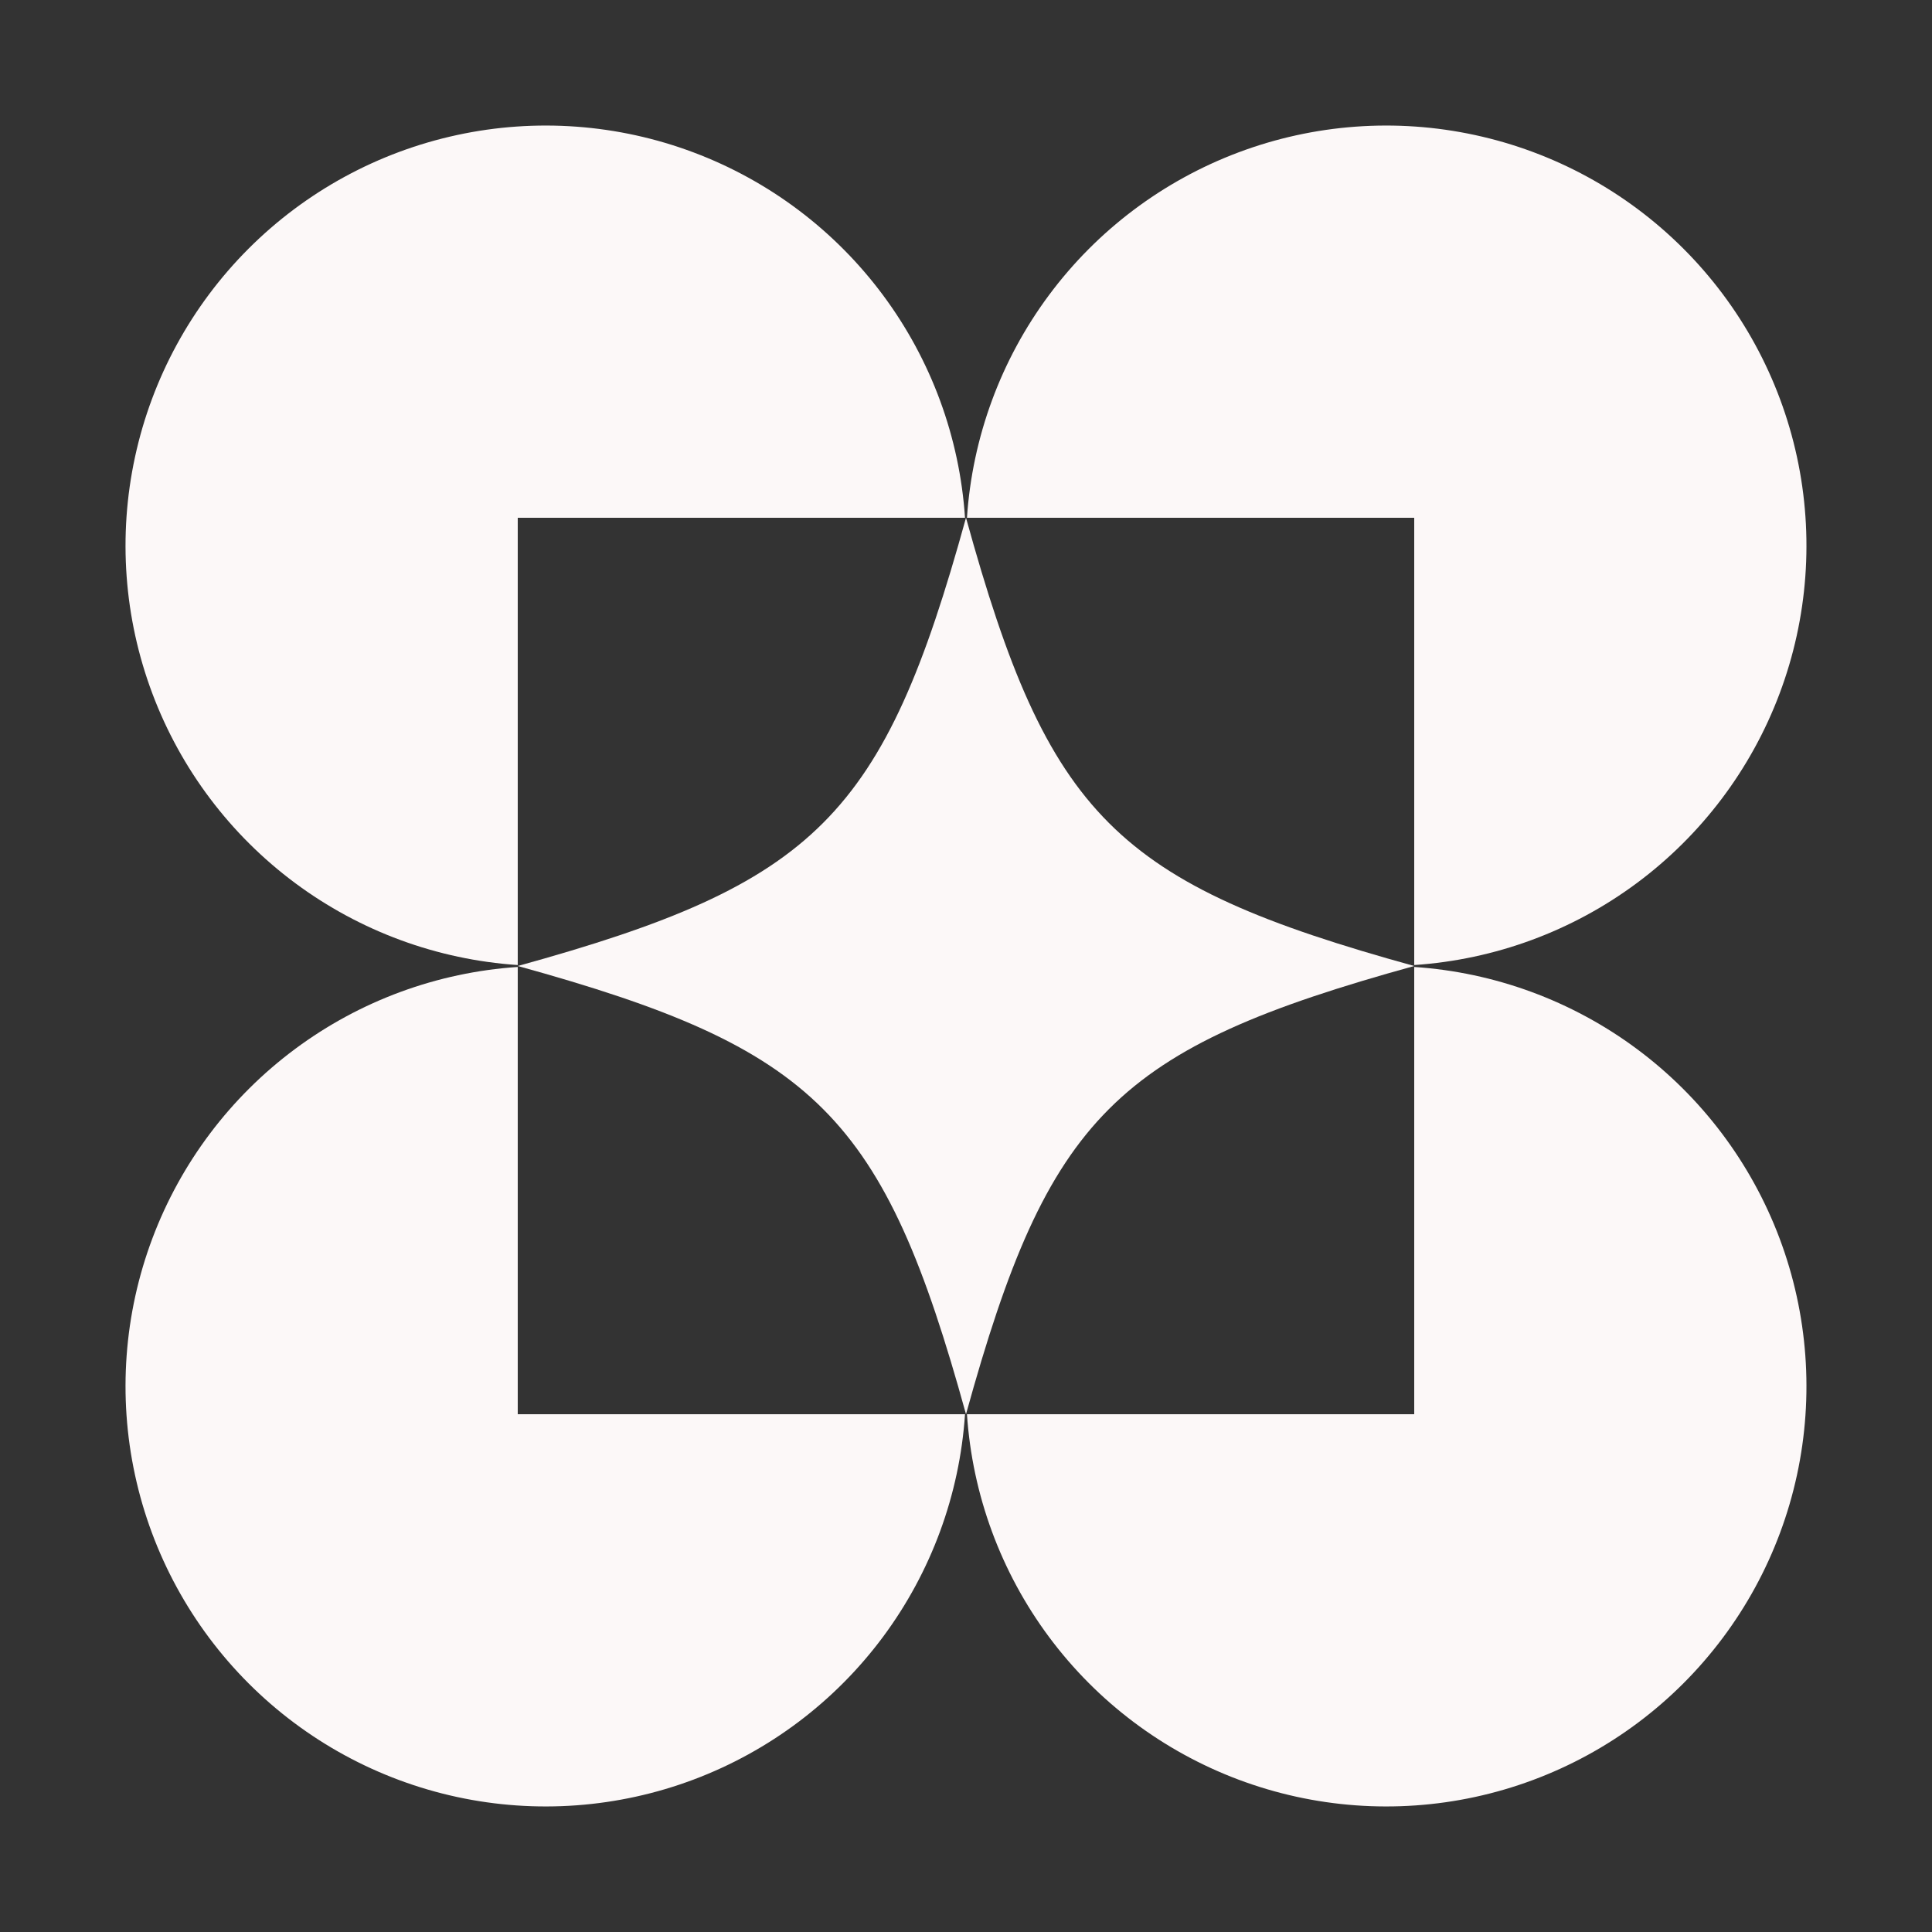 <svg xmlns="http://www.w3.org/2000/svg" fill="none" viewBox="0 0 125 125" height="125" width="125">
<rect x="0" y="0" width="125" height="125" fill="#333333" stroke="none"/>
<path fill="#FCF8F8" d="M91.5 62.562V91.5H62.562C62.91 96.711 64.752 101.712 67.867 105.905C70.982 110.097 75.239 113.303 80.128 115.14C85.017 116.977 90.332 117.367 95.437 116.263C100.542 115.159 105.221 112.607 108.914 108.914C112.607 105.221 115.159 100.542 116.263 95.437C117.367 90.332 116.977 85.017 115.14 80.128C113.303 75.239 110.097 70.982 105.905 67.867C101.712 64.752 96.711 62.91 91.5 62.562Z"></path>
<path fill="#FCF8F8" d="M33.498 62.562C28.287 62.91 23.286 64.752 19.094 67.867C14.901 70.982 11.695 75.239 9.858 80.128C8.021 85.017 7.631 90.332 8.736 95.437C9.84 100.542 12.391 105.221 16.084 108.914C19.777 112.607 24.456 115.159 29.561 116.263C34.666 117.367 39.981 116.977 44.87 115.14C49.76 113.303 54.016 110.097 57.131 105.905C60.246 101.712 62.088 96.711 62.436 91.5H33.498V62.562Z"></path>
<path fill="#FCF8F8" d="M91.5 62.438C96.711 62.09 101.712 60.248 105.905 57.133C110.097 54.018 113.303 49.762 115.14 44.872C116.977 39.983 117.367 34.668 116.263 29.563C115.159 24.458 112.607 19.779 108.914 16.086C105.221 12.393 100.542 9.842 95.437 8.738C90.332 7.633 85.017 8.023 80.128 9.86C75.239 11.697 70.982 14.903 67.867 19.096C64.752 23.288 62.91 28.289 62.562 33.5H91.5V62.438Z"></path>
<path fill="#FCF8F8" d="M33.498 62.438V33.5H62.436C62.088 28.289 60.246 23.288 57.131 19.096C54.016 14.903 49.76 11.697 44.87 9.86C39.981 8.023 34.666 7.633 29.561 8.738C24.456 9.842 19.777 12.393 16.084 16.086C12.391 19.779 9.84 24.458 8.736 29.563C7.631 34.668 8.021 39.983 9.858 44.872C11.695 49.762 14.901 54.018 19.094 57.133C23.286 60.248 28.287 62.09 33.498 62.438Z"></path>
<path fill="#FCF8F8" d="M91.5 62.5C72.162 57.16 67.835 52.833 62.5 33.5C57.16 52.837 52.833 57.165 33.5 62.5C52.837 67.84 57.165 72.168 62.5 91.5C67.84 72.168 72.168 67.84 91.5 62.5Z"></path>
</svg>
